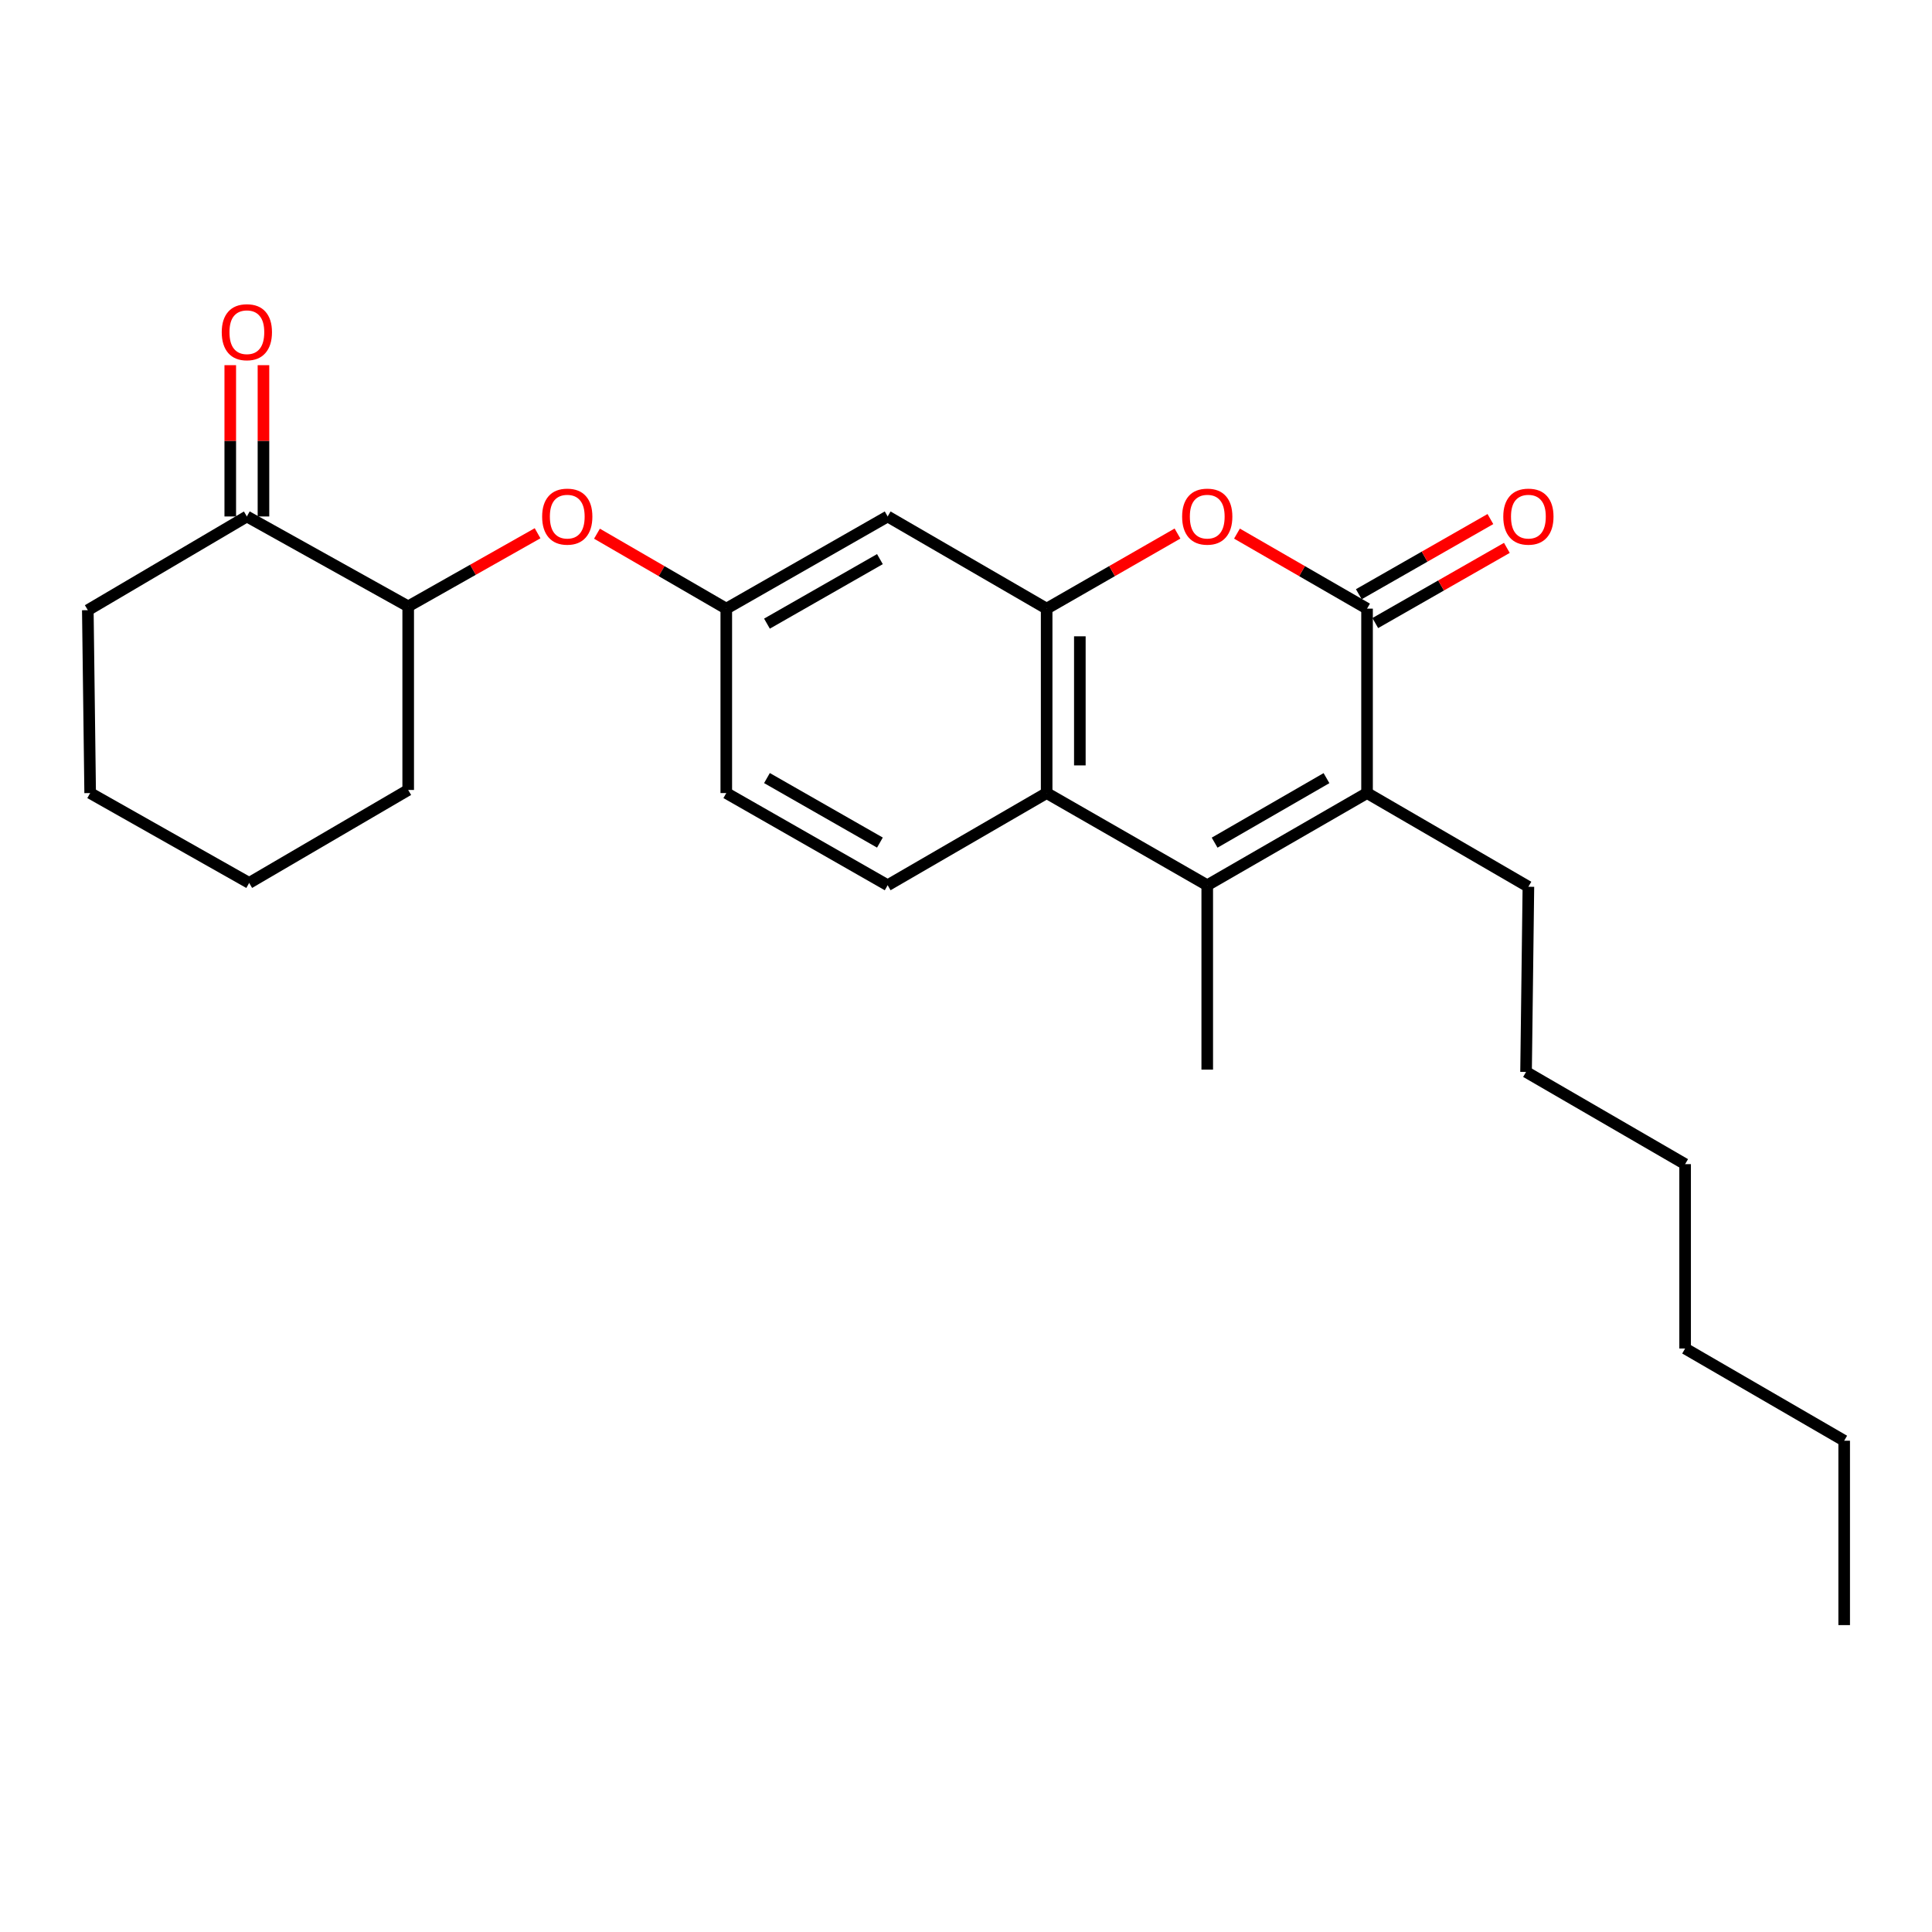<?xml version='1.0' encoding='iso-8859-1'?>
<svg version='1.1' baseProfile='full'
              xmlns='http://www.w3.org/2000/svg'
                      xmlns:rdkit='http://www.rdkit.org/xml'
                      xmlns:xlink='http://www.w3.org/1999/xlink'
                  xml:space='preserve'
width='1000px' height='1000px' viewBox='0 0 1000 1000'>
<!-- END OF HEADER -->
<rect style='opacity:1.0;fill:#FFFFFF;stroke:none' width='1000' height='1000' x='0' y='0'> </rect>
<path class='bond-1' d='M 707.58,315.033 L 707.58,410.489' style='fill:none;fill-rule:evenodd;stroke:#000000;stroke-width:6px;stroke-linecap:butt;stroke-linejoin:miter;stroke-opacity:1' />
<path class='bond-3' d='M 707.58,315.033 L 673.917,295.616' style='fill:none;fill-rule:evenodd;stroke:#000000;stroke-width:6px;stroke-linecap:butt;stroke-linejoin:miter;stroke-opacity:1' />
<path class='bond-3' d='M 673.917,295.616 L 640.254,276.199' style='fill:none;fill-rule:evenodd;stroke:#FF0000;stroke-width:6px;stroke-linecap:butt;stroke-linejoin:miter;stroke-opacity:1' />
<path class='bond-11' d='M 711.841,322.492 L 745.897,303.038' style='fill:none;fill-rule:evenodd;stroke:#000000;stroke-width:6px;stroke-linecap:butt;stroke-linejoin:miter;stroke-opacity:1' />
<path class='bond-11' d='M 745.897,303.038 L 779.952,283.583' style='fill:none;fill-rule:evenodd;stroke:#FF0000;stroke-width:6px;stroke-linecap:butt;stroke-linejoin:miter;stroke-opacity:1' />
<path class='bond-11' d='M 703.319,307.573 L 737.374,288.118' style='fill:none;fill-rule:evenodd;stroke:#000000;stroke-width:6px;stroke-linecap:butt;stroke-linejoin:miter;stroke-opacity:1' />
<path class='bond-11' d='M 737.374,288.118 L 771.429,268.664' style='fill:none;fill-rule:evenodd;stroke:#FF0000;stroke-width:6px;stroke-linecap:butt;stroke-linejoin:miter;stroke-opacity:1' />
<path class='bond-0' d='M 624.867,458.198 L 707.58,410.489' style='fill:none;fill-rule:evenodd;stroke:#000000;stroke-width:6px;stroke-linecap:butt;stroke-linejoin:miter;stroke-opacity:1' />
<path class='bond-0' d='M 628.689,436.158 L 686.588,402.762' style='fill:none;fill-rule:evenodd;stroke:#000000;stroke-width:6px;stroke-linecap:butt;stroke-linejoin:miter;stroke-opacity:1' />
<path class='bond-14' d='M 624.867,458.198 L 624.867,553.636' style='fill:none;fill-rule:evenodd;stroke:#000000;stroke-width:6px;stroke-linecap:butt;stroke-linejoin:miter;stroke-opacity:1' />
<path class='bond-25' d='M 624.867,458.198 L 541.743,410.489' style='fill:none;fill-rule:evenodd;stroke:#000000;stroke-width:6px;stroke-linecap:butt;stroke-linejoin:miter;stroke-opacity:1' />
<path class='bond-15' d='M 707.58,410.489 L 791.095,458.981' style='fill:none;fill-rule:evenodd;stroke:#000000;stroke-width:6px;stroke-linecap:butt;stroke-linejoin:miter;stroke-opacity:1' />
<path class='bond-2' d='M 541.743,315.033 L 575.607,295.596' style='fill:none;fill-rule:evenodd;stroke:#000000;stroke-width:6px;stroke-linecap:butt;stroke-linejoin:miter;stroke-opacity:1' />
<path class='bond-2' d='M 575.607,295.596 L 609.471,276.16' style='fill:none;fill-rule:evenodd;stroke:#FF0000;stroke-width:6px;stroke-linecap:butt;stroke-linejoin:miter;stroke-opacity:1' />
<path class='bond-4' d='M 541.743,315.033 L 541.743,410.489' style='fill:none;fill-rule:evenodd;stroke:#000000;stroke-width:6px;stroke-linecap:butt;stroke-linejoin:miter;stroke-opacity:1' />
<path class='bond-4' d='M 558.925,329.351 L 558.925,396.171' style='fill:none;fill-rule:evenodd;stroke:#000000;stroke-width:6px;stroke-linecap:butt;stroke-linejoin:miter;stroke-opacity:1' />
<path class='bond-5' d='M 541.743,315.033 L 459.45,267.323' style='fill:none;fill-rule:evenodd;stroke:#000000;stroke-width:6px;stroke-linecap:butt;stroke-linejoin:miter;stroke-opacity:1' />
<path class='bond-6' d='M 541.743,410.489 L 459.45,458.198' style='fill:none;fill-rule:evenodd;stroke:#000000;stroke-width:6px;stroke-linecap:butt;stroke-linejoin:miter;stroke-opacity:1' />
<path class='bond-10' d='M 459.45,267.323 L 375.925,315.033' style='fill:none;fill-rule:evenodd;stroke:#000000;stroke-width:6px;stroke-linecap:butt;stroke-linejoin:miter;stroke-opacity:1' />
<path class='bond-10' d='M 455.444,289.4 L 396.976,322.796' style='fill:none;fill-rule:evenodd;stroke:#000000;stroke-width:6px;stroke-linecap:butt;stroke-linejoin:miter;stroke-opacity:1' />
<path class='bond-26' d='M 459.45,458.198 L 375.925,410.489' style='fill:none;fill-rule:evenodd;stroke:#000000;stroke-width:6px;stroke-linecap:butt;stroke-linejoin:miter;stroke-opacity:1' />
<path class='bond-26' d='M 455.444,436.122 L 396.976,402.726' style='fill:none;fill-rule:evenodd;stroke:#000000;stroke-width:6px;stroke-linecap:butt;stroke-linejoin:miter;stroke-opacity:1' />
<path class='bond-7' d='M 308.992,276.237 L 342.459,295.635' style='fill:none;fill-rule:evenodd;stroke:#FF0000;stroke-width:6px;stroke-linecap:butt;stroke-linejoin:miter;stroke-opacity:1' />
<path class='bond-7' d='M 342.459,295.635 L 375.925,315.033' style='fill:none;fill-rule:evenodd;stroke:#000000;stroke-width:6px;stroke-linecap:butt;stroke-linejoin:miter;stroke-opacity:1' />
<path class='bond-9' d='M 278.249,276.008 L 244.765,294.933' style='fill:none;fill-rule:evenodd;stroke:#FF0000;stroke-width:6px;stroke-linecap:butt;stroke-linejoin:miter;stroke-opacity:1' />
<path class='bond-9' d='M 244.765,294.933 L 211.282,313.858' style='fill:none;fill-rule:evenodd;stroke:#000000;stroke-width:6px;stroke-linecap:butt;stroke-linejoin:miter;stroke-opacity:1' />
<path class='bond-8' d='M 127.776,267.323 L 211.282,313.858' style='fill:none;fill-rule:evenodd;stroke:#000000;stroke-width:6px;stroke-linecap:butt;stroke-linejoin:miter;stroke-opacity:1' />
<path class='bond-12' d='M 136.367,267.323 L 136.367,228.168' style='fill:none;fill-rule:evenodd;stroke:#000000;stroke-width:6px;stroke-linecap:butt;stroke-linejoin:miter;stroke-opacity:1' />
<path class='bond-12' d='M 136.367,228.168 L 136.367,189.013' style='fill:none;fill-rule:evenodd;stroke:#FF0000;stroke-width:6px;stroke-linecap:butt;stroke-linejoin:miter;stroke-opacity:1' />
<path class='bond-12' d='M 119.185,267.323 L 119.185,228.168' style='fill:none;fill-rule:evenodd;stroke:#000000;stroke-width:6px;stroke-linecap:butt;stroke-linejoin:miter;stroke-opacity:1' />
<path class='bond-12' d='M 119.185,228.168 L 119.185,189.013' style='fill:none;fill-rule:evenodd;stroke:#FF0000;stroke-width:6px;stroke-linecap:butt;stroke-linejoin:miter;stroke-opacity:1' />
<path class='bond-16' d='M 127.776,267.323 L 45.455,315.825' style='fill:none;fill-rule:evenodd;stroke:#000000;stroke-width:6px;stroke-linecap:butt;stroke-linejoin:miter;stroke-opacity:1' />
<path class='bond-17' d='M 211.282,313.858 L 211.282,408.886' style='fill:none;fill-rule:evenodd;stroke:#000000;stroke-width:6px;stroke-linecap:butt;stroke-linejoin:miter;stroke-opacity:1' />
<path class='bond-13' d='M 375.925,315.033 L 375.925,410.489' style='fill:none;fill-rule:evenodd;stroke:#000000;stroke-width:6px;stroke-linecap:butt;stroke-linejoin:miter;stroke-opacity:1' />
<path class='bond-18' d='M 791.095,458.981 L 789.883,554.829' style='fill:none;fill-rule:evenodd;stroke:#000000;stroke-width:6px;stroke-linecap:butt;stroke-linejoin:miter;stroke-opacity:1' />
<path class='bond-27' d='M 45.455,315.825 L 46.667,410.489' style='fill:none;fill-rule:evenodd;stroke:#000000;stroke-width:6px;stroke-linecap:butt;stroke-linejoin:miter;stroke-opacity:1' />
<path class='bond-24' d='M 211.282,408.886 L 128.97,457.005' style='fill:none;fill-rule:evenodd;stroke:#000000;stroke-width:6px;stroke-linecap:butt;stroke-linejoin:miter;stroke-opacity:1' />
<path class='bond-21' d='M 789.883,554.829 L 872.214,602.558' style='fill:none;fill-rule:evenodd;stroke:#000000;stroke-width:6px;stroke-linecap:butt;stroke-linejoin:miter;stroke-opacity:1' />
<path class='bond-19' d='M 954.545,745.714 L 872.214,697.986' style='fill:none;fill-rule:evenodd;stroke:#000000;stroke-width:6px;stroke-linecap:butt;stroke-linejoin:miter;stroke-opacity:1' />
<path class='bond-23' d='M 954.545,745.714 L 954.545,841.151' style='fill:none;fill-rule:evenodd;stroke:#000000;stroke-width:6px;stroke-linecap:butt;stroke-linejoin:miter;stroke-opacity:1' />
<path class='bond-20' d='M 872.214,697.986 L 872.214,602.558' style='fill:none;fill-rule:evenodd;stroke:#000000;stroke-width:6px;stroke-linecap:butt;stroke-linejoin:miter;stroke-opacity:1' />
<path class='bond-22' d='M 46.667,410.489 L 128.97,457.005' style='fill:none;fill-rule:evenodd;stroke:#000000;stroke-width:6px;stroke-linecap:butt;stroke-linejoin:miter;stroke-opacity:1' />
<path  class='atom-4' d='M 611.867 267.403
Q 611.867 260.603, 615.227 256.803
Q 618.587 253.003, 624.867 253.003
Q 631.147 253.003, 634.507 256.803
Q 637.867 260.603, 637.867 267.403
Q 637.867 274.283, 634.467 278.203
Q 631.067 282.083, 624.867 282.083
Q 618.627 282.083, 615.227 278.203
Q 611.867 274.323, 611.867 267.403
M 624.867 278.883
Q 629.187 278.883, 631.507 276.003
Q 633.867 273.083, 633.867 267.403
Q 633.867 261.843, 631.507 259.043
Q 629.187 256.203, 624.867 256.203
Q 620.547 256.203, 618.187 259.003
Q 615.867 261.803, 615.867 267.403
Q 615.867 273.123, 618.187 276.003
Q 620.547 278.883, 624.867 278.883
' fill='#FF0000'/>
<path  class='atom-8' d='M 280.613 267.403
Q 280.613 260.603, 283.973 256.803
Q 287.333 253.003, 293.613 253.003
Q 299.893 253.003, 303.253 256.803
Q 306.613 260.603, 306.613 267.403
Q 306.613 274.283, 303.213 278.203
Q 299.813 282.083, 293.613 282.083
Q 287.373 282.083, 283.973 278.203
Q 280.613 274.323, 280.613 267.403
M 293.613 278.883
Q 297.933 278.883, 300.253 276.003
Q 302.613 273.083, 302.613 267.403
Q 302.613 261.843, 300.253 259.043
Q 297.933 256.203, 293.613 256.203
Q 289.293 256.203, 286.933 259.003
Q 284.613 261.803, 284.613 267.403
Q 284.613 273.123, 286.933 276.003
Q 289.293 278.883, 293.613 278.883
' fill='#FF0000'/>
<path  class='atom-12' d='M 778.095 267.403
Q 778.095 260.603, 781.455 256.803
Q 784.815 253.003, 791.095 253.003
Q 797.375 253.003, 800.735 256.803
Q 804.095 260.603, 804.095 267.403
Q 804.095 274.283, 800.695 278.203
Q 797.295 282.083, 791.095 282.083
Q 784.855 282.083, 781.455 278.203
Q 778.095 274.323, 778.095 267.403
M 791.095 278.883
Q 795.415 278.883, 797.735 276.003
Q 800.095 273.083, 800.095 267.403
Q 800.095 261.843, 797.735 259.043
Q 795.415 256.203, 791.095 256.203
Q 786.775 256.203, 784.415 259.003
Q 782.095 261.803, 782.095 267.403
Q 782.095 273.123, 784.415 276.003
Q 786.775 278.883, 791.095 278.883
' fill='#FF0000'/>
<path  class='atom-13' d='M 114.776 171.947
Q 114.776 165.147, 118.136 161.347
Q 121.496 157.547, 127.776 157.547
Q 134.056 157.547, 137.416 161.347
Q 140.776 165.147, 140.776 171.947
Q 140.776 178.827, 137.376 182.747
Q 133.976 186.627, 127.776 186.627
Q 121.536 186.627, 118.136 182.747
Q 114.776 178.867, 114.776 171.947
M 127.776 183.427
Q 132.096 183.427, 134.416 180.547
Q 136.776 177.627, 136.776 171.947
Q 136.776 166.387, 134.416 163.587
Q 132.096 160.747, 127.776 160.747
Q 123.456 160.747, 121.096 163.547
Q 118.776 166.347, 118.776 171.947
Q 118.776 177.667, 121.096 180.547
Q 123.456 183.427, 127.776 183.427
' fill='#FF0000'/>
</svg>
